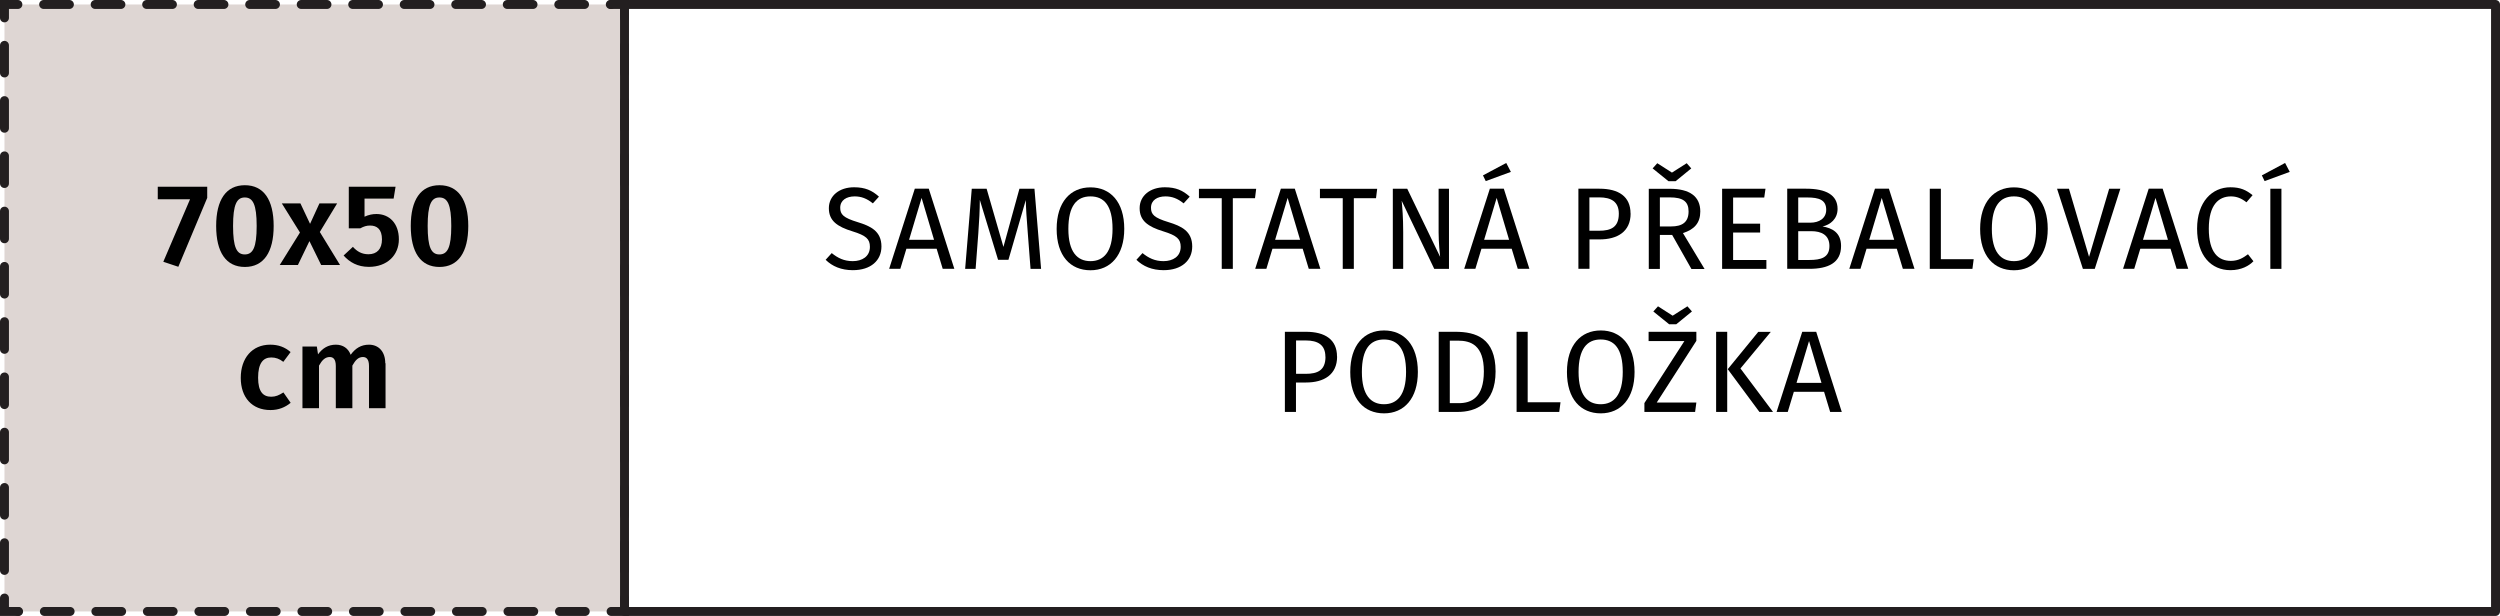 <?xml version="1.0" encoding="UTF-8"?>
<svg id="Vrstva_2" data-name="Vrstva 2" xmlns="http://www.w3.org/2000/svg" viewBox="0 0 279.54 68.87">
  <defs>
    <style>
      .cls-1 {
        stroke-linejoin: round;
      }

      .cls-1, .cls-2, .cls-3, .cls-4 {
        fill: none;
        stroke: #231f20;
        stroke-linecap: round;
      }

      .cls-2 {
        stroke-dasharray: 3.09 3.09 0 0;
      }

      .cls-2, .cls-3, .cls-4 {
        stroke-miterlimit: 50;
      }

      .cls-5 {
        fill: #ded6d3;
      }

      .cls-4 {
        stroke-dasharray: 2.88 2.88 0 0;
      }
    </style>
  </defs>
  <g id="_4" data-name="4">
    <g id="samostatna_prebalovaci_podlozka_70x50cm">
      <g>
        <rect class="cls-5" x=".5" y=".5" width="69.33" height="67.87"/>
        <g>
          <polyline class="cls-3" points=".5 2 .5 .5 2 .5"/>
          <line class="cls-4" x1="4.88" y1=".5" x2="68.33" y2=".5"/>
          <polyline class="cls-3" points="68.33 .5 69.83 .5 69.83 2"/>
          <line class="cls-2" x1="69.83" y1="5.09" x2="69.83" y2="66.87"/>
          <polyline class="cls-3" points="69.83 66.87 69.83 68.37 68.33 68.37"/>
          <line class="cls-4" x1="65.44" y1="68.37" x2="2" y2="68.37"/>
          <polyline class="cls-3" points="2 68.37 .5 68.37 .5 66.87"/>
          <line class="cls-2" x1=".5" y1="63.78" x2=".5" y2="2"/>
        </g>
      </g>
      <rect class="cls-1" x="69.83" y=".5" width="209.21" height="67.87"/>
      <g>
        <path d="M98.28,21.99l-.68.75c-.68-.55-1.3-.78-2.04-.78-.9,0-1.61.42-1.61,1.27,0,.75.35,1.12,1.96,1.61,1.43.44,2.65,1,2.65,2.72,0,1.56-1.18,2.65-3.2,2.65-1.29,0-2.3-.43-3.04-1.16l.68-.75c.68.55,1.38.9,2.35.9,1.05,0,1.92-.52,1.92-1.6,0-.87-.42-1.26-1.94-1.73-1.74-.53-2.65-1.2-2.65-2.59s1.17-2.34,2.82-2.34c1.24,0,2.02.36,2.77,1.04Z"/>
        <path d="M104.74,27.81h-3.39l-.68,2.25h-1.25l2.87-8.96h1.56l2.86,8.96h-1.3l-.68-2.25ZM104.44,26.81l-1.39-4.68-1.4,4.68h2.8Z"/>
        <path d="M116.43,30.06h-1.2l-.31-4.04c-.12-1.4-.21-2.91-.22-3.65l-1.94,6.68h-1.16l-2.04-6.7c0,1.05-.07,2.44-.17,3.76l-.3,3.95h-1.17l.74-8.96h1.66l1.88,6.51,1.79-6.51h1.68l.74,8.96Z"/>
        <path d="M125.71,25.59c0,2.96-1.53,4.63-3.78,4.63s-3.78-1.61-3.78-4.62,1.55-4.65,3.78-4.65,3.78,1.62,3.78,4.64ZM119.46,25.6c0,2.59,1.01,3.6,2.47,3.6s2.47-1.01,2.47-3.61-.94-3.63-2.47-3.63-2.47,1.05-2.47,3.64Z"/>
        <path d="M133.03,21.99l-.68.75c-.68-.55-1.3-.78-2.04-.78-.9,0-1.61.42-1.61,1.27,0,.75.35,1.12,1.96,1.61,1.43.44,2.65,1,2.65,2.72,0,1.56-1.18,2.65-3.2,2.65-1.29,0-2.3-.43-3.04-1.16l.68-.75c.68.55,1.38.9,2.35.9,1.05,0,1.92-.52,1.92-1.6,0-.87-.42-1.26-1.94-1.73-1.74-.53-2.65-1.2-2.65-2.59s1.17-2.34,2.82-2.34c1.24,0,2.02.36,2.77,1.04Z"/>
        <path d="M140.33,22.16h-2.48v7.9h-1.24v-7.9h-2.55v-1.05h6.4l-.13,1.05Z"/>
        <path d="M145.67,27.81h-3.39l-.68,2.25h-1.25l2.87-8.96h1.56l2.86,8.96h-1.3l-.68-2.25ZM145.37,26.81l-1.39-4.68-1.4,4.68h2.79Z"/>
        <path d="M153.86,22.16h-2.48v7.9h-1.24v-7.9h-2.55v-1.05h6.4l-.13,1.05Z"/>
        <path d="M162.02,30.06h-1.65l-3.64-7.61c.07.74.17,1.83.17,3.5v4.11h-1.16v-8.96h1.61l3.68,7.62c-.03-.21-.17-1.64-.17-2.73v-4.89h1.16v8.96Z"/>
        <path d="M169.04,27.81h-3.39l-.68,2.25h-1.25l2.87-8.96h1.56l2.86,8.96h-1.3l-.68-2.25ZM166.13,20.25l-.31-.64,2.6-1.39.52,1-2.81,1.03ZM168.74,26.81l-1.39-4.68-1.4,4.68h2.8Z"/>
        <path d="M182.33,23.87c0,2.05-1.5,2.9-3.47,2.9h-1.13v3.29h-1.24v-8.96h2.35c2.16,0,3.48.88,3.48,2.77ZM181.01,23.89c0-1.34-.86-1.82-2.18-1.82h-1.11v3.73h1.08c1.33,0,2.21-.39,2.21-1.91Z"/>
        <path d="M186.99,26.27h-1.39v3.8h-1.24v-8.96h2.35c2.24,0,3.41.86,3.41,2.54,0,1.26-.65,2.01-1.94,2.41l2.42,4.02h-1.47l-2.15-3.8ZM186.56,20.26l-1.77-1.43.52-.58,1.64,1.05,1.65-1.05.51.58-1.75,1.43h-.79ZM186.85,25.32c1.25,0,1.96-.47,1.96-1.68,0-1.12-.64-1.57-2.11-1.57h-1.1v3.25h1.25Z"/>
        <path d="M197.26,22.09h-3.47v2.92h3.02v.99h-3.02v3.07h3.72v.99h-4.95v-8.96h4.85l-.14.99Z"/>
        <path d="M205.86,27.51c0,1.9-1.47,2.55-3.55,2.55h-2.47v-8.96h2.12c2.21,0,3.51.7,3.51,2.26,0,1.11-.81,1.78-1.68,1.96,1.04.18,2.07.66,2.07,2.18ZM201.07,22.08v2.82h1.35c1,0,1.78-.49,1.78-1.44,0-1.1-.79-1.38-2.12-1.38h-1.01ZM204.56,27.51c0-1.26-.94-1.66-2.02-1.66h-1.47v3.22h1.24c1.3,0,2.25-.26,2.25-1.56Z"/>
        <path d="M212.1,27.81h-3.39l-.68,2.25h-1.25l2.87-8.96h1.56l2.86,8.96h-1.3l-.68-2.25ZM211.8,26.81l-1.39-4.68-1.4,4.68h2.79Z"/>
        <path d="M217.01,28.98h3.68l-.14,1.08h-4.77v-8.96h1.24v7.88Z"/>
        <path d="M228.97,25.59c0,2.96-1.53,4.63-3.78,4.63s-3.78-1.61-3.78-4.62,1.55-4.65,3.78-4.65,3.78,1.62,3.78,4.64ZM222.72,25.6c0,2.59,1.01,3.6,2.47,3.6s2.47-1.01,2.47-3.61-.94-3.63-2.47-3.63-2.47,1.05-2.47,3.64Z"/>
        <path d="M234.23,30.06h-1.33l-2.89-8.96h1.33l2.25,7.62,2.25-7.62h1.25l-2.86,8.96Z"/>
        <path d="M242.71,27.81h-3.39l-.68,2.25h-1.25l2.87-8.96h1.56l2.86,8.96h-1.3l-.68-2.25ZM242.41,26.81l-1.39-4.68-1.4,4.68h2.8Z"/>
        <path d="M251.87,21.83l-.68.79c-.56-.45-1.11-.66-1.73-.66-1.35,0-2.48.91-2.48,3.61s1.08,3.6,2.47,3.6c.84,0,1.4-.36,1.91-.74l.61.78c-.49.51-1.35,1-2.56,1-2.17,0-3.74-1.62-3.74-4.64s1.69-4.63,3.72-4.63c1.13,0,1.77.31,2.48.88Z"/>
        <path d="M256.03,19.22l-2.81,1.03-.31-.64,2.6-1.39.52,1ZM255.1,30.06h-1.24v-8.96h1.24v8.96Z"/>
        <path d="M149.51,39.87c0,2.05-1.5,2.9-3.47,2.9h-1.13v3.29h-1.24v-8.96h2.35c2.16,0,3.48.88,3.48,2.77ZM148.2,39.89c0-1.34-.86-1.82-2.18-1.82h-1.1v3.73h1.08c1.33,0,2.21-.39,2.21-1.91Z"/>
        <path d="M158.54,41.59c0,2.96-1.53,4.63-3.78,4.63s-3.78-1.61-3.78-4.62,1.55-4.65,3.78-4.65,3.78,1.62,3.78,4.64ZM152.28,41.6c0,2.59,1.01,3.6,2.47,3.6s2.47-1.01,2.47-3.61-.94-3.63-2.47-3.63-2.47,1.05-2.47,3.64Z"/>
        <path d="M167.23,41.54c0,3.65-2.28,4.52-4.21,4.52h-2.15v-8.96h1.87c2.29,0,4.49.71,4.49,4.43ZM162.11,38.09v6.99h1c1.4,0,2.81-.6,2.81-3.55s-1.47-3.44-2.9-3.44h-.91Z"/>
        <path d="M170.81,44.98h3.68l-.14,1.08h-4.77v-8.96h1.24v7.88Z"/>
        <path d="M182.77,41.59c0,2.96-1.53,4.63-3.78,4.63s-3.78-1.61-3.78-4.62,1.55-4.65,3.78-4.65,3.78,1.62,3.78,4.64ZM176.51,41.6c0,2.59,1.01,3.6,2.47,3.6s2.47-1.01,2.47-3.61-.94-3.63-2.47-3.63-2.47,1.05-2.47,3.64Z"/>
        <path d="M189.68,38.11l-4.43,6.9h4.43l-.14,1.05h-5.67v-.99l4.47-6.93h-4v-1.04h5.34v1ZM189.18,34.83l-1.75,1.43h-.79l-1.77-1.43.52-.58,1.64,1.05,1.65-1.05.51.58Z"/>
        <path d="M193.13,46.06h-1.24v-8.96h1.24v8.96ZM194.61,41.2l3.64,4.86h-1.52l-3.54-4.78,3.41-4.17h1.4l-3.39,4.09Z"/>
        <path d="M203.97,43.81h-3.39l-.68,2.25h-1.25l2.87-8.96h1.56l2.86,8.96h-1.3l-.68-2.25ZM203.67,42.81l-1.39-4.68-1.4,4.68h2.79Z"/>
      </g>
      <g>
        <path d="M23.16,22.15l-3.22,7.68-1.68-.56,2.99-6.99h-3.61v-1.4h5.53v1.27Z"/>
        <path d="M30.6,25.27c0,2.92-1.11,4.58-3.22,4.58s-3.21-1.65-3.21-4.58,1.11-4.56,3.21-4.56,3.22,1.62,3.22,4.56ZM26.06,25.27c0,2.38.4,3.18,1.31,3.18s1.33-.77,1.33-3.18-.42-3.19-1.33-3.19-1.31.81-1.31,3.19Z"/>
        <path d="M38.03,29.63h-2.12l-1.31-2.67-1.29,2.67h-2.03l2.26-3.63-2.03-3.26h2.08l1.08,2.29,1.05-2.29h1.98l-1.94,3.2,2.26,3.69Z"/>
        <path d="M44,22.21h-3.24v2.02c.44-.21.9-.3,1.33-.3,1.44,0,2.51,1.04,2.51,2.83s-1.33,3.08-3.35,3.08c-1.27,0-2.16-.52-2.83-1.27l1.04-.97c.47.53,1.01.83,1.74.83.94,0,1.51-.58,1.51-1.66,0-1.14-.56-1.55-1.33-1.55-.38,0-.69.09-1.09.31h-1.29v-4.65h5.23l-.22,1.34Z"/>
        <path d="M52.36,25.27c0,2.92-1.11,4.58-3.22,4.58s-3.21-1.65-3.21-4.58,1.11-4.56,3.21-4.56,3.22,1.62,3.22,4.56ZM47.82,25.27c0,2.38.4,3.18,1.31,3.18s1.33-.77,1.33-3.18-.42-3.19-1.33-3.19-1.31.81-1.31,3.19Z"/>
        <path d="M32.49,39.37l-.81,1.09c-.44-.34-.85-.49-1.35-.49-.92,0-1.47.66-1.47,2.26s.58,2.13,1.46,2.13c.51,0,.86-.16,1.37-.48l.81,1.16c-.62.51-1.35.81-2.26.81-2.05,0-3.32-1.4-3.32-3.6s1.27-3.71,3.29-3.71c.92,0,1.64.27,2.29.83Z"/>
        <path d="M43.11,40.62v5.02h-1.85v-4.71c0-.79-.31-1.01-.68-1.01-.51,0-.84.35-1.18.96v4.76h-1.85v-4.71c0-.79-.31-1.01-.68-1.01-.51,0-.86.35-1.2.96v4.76h-1.85v-6.89h1.61l.13.87c.51-.69,1.14-1.08,2-1.08.78,0,1.38.4,1.65,1.13.53-.73,1.17-1.13,2.05-1.13,1.08,0,1.82.78,1.82,2.08Z"/>
      </g>
    </g>
  </g>
</svg>